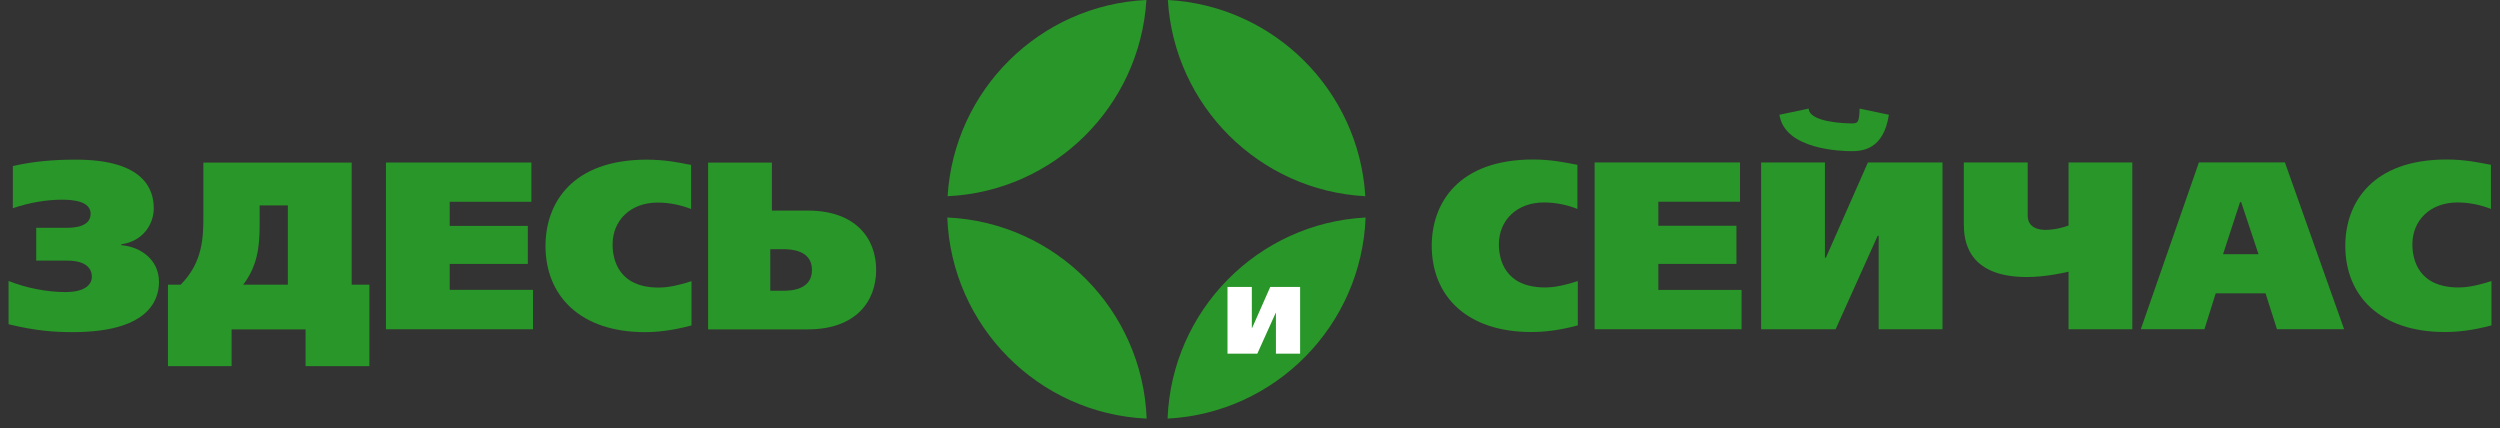 <?xml version="1.0" encoding="UTF-8"?> <svg xmlns="http://www.w3.org/2000/svg" width="146" height="25" viewBox="0 0 146 25" fill="none"><rect x="0" y="0" width="146" height="25" fill="#333333" stroke="none"/> <path fill-rule="evenodd" clip-rule="evenodd" d="M79.735 11.459C73.544 11.129 68.576 6.183 68.203 0C74.395 0.335 79.356 5.276 79.735 11.459Z" fill="#289628"></path> <path fill-rule="evenodd" clip-rule="evenodd" d="M79.751 12.702C79.51 19.023 74.476 24.117 68.186 24.447C68.427 18.126 73.459 13.032 79.751 12.702Z" fill="#289628"></path> <path fill-rule="evenodd" clip-rule="evenodd" d="M66.95 0C66.57 6.211 61.565 11.168 55.34 11.459C55.719 5.248 60.73 0.291 66.95 0Z" fill="#289628"></path> <path fill-rule="evenodd" clip-rule="evenodd" d="M66.965 24.447C60.641 24.155 55.565 19.045 55.322 12.702C61.652 12.988 66.724 18.099 66.965 24.447Z" fill="#289628"></path> <path fill-rule="evenodd" clip-rule="evenodd" d="M2.115 13.303H3.879C4.309 13.303 5.293 13.261 5.293 12.483C5.293 11.742 4.244 11.662 3.627 11.662C2.766 11.662 1.751 11.815 0.75 12.161V9.698C1.919 9.431 3.044 9.323 4.433 9.323C8.437 9.323 8.98 11.089 8.98 12.16C8.98 13.105 8.342 14.092 7.086 14.265V14.319C8.229 14.411 9.285 15.181 9.285 16.462C9.285 17.644 8.534 19.396 4.251 19.396C3.252 19.396 2.152 19.339 0.5 18.936V16.408C1.504 16.808 2.713 17.057 3.811 17.057C5.121 17.057 5.364 16.502 5.364 16.166C5.364 15.763 5.121 15.22 3.924 15.22H2.115V13.303Z" fill="#289628"></path> <path fill-rule="evenodd" clip-rule="evenodd" d="M145.5 19.001C144.376 19.308 143.483 19.39 142.776 19.39C139.006 19.39 136.965 17.289 136.965 14.355C136.965 11.849 138.537 9.315 142.872 9.315C143.986 9.315 144.805 9.503 145.251 9.584L145.471 9.625V12.202C144.932 11.991 144.268 11.824 143.512 11.824C141.928 11.824 140.883 12.865 140.883 14.271C140.883 15.176 141.244 16.787 143.582 16.787C143.942 16.787 144.498 16.737 145.5 16.413V19.001Z" fill="#289628"></path> <path fill-rule="evenodd" clip-rule="evenodd" d="M120.804 9.487H124.527V19.228H120.804V15.869C120.652 15.901 119.5 16.179 118.372 16.179C114.817 16.179 114.688 13.938 114.688 13.09V9.487H118.417V12.584C118.417 13.366 119.166 13.425 119.462 13.425C119.708 13.425 120.18 13.392 120.804 13.169V9.487Z" fill="#289628"></path> <path fill-rule="evenodd" clip-rule="evenodd" d="M106.576 9.487V15.049H106.632L109.086 9.487H113.442V19.228H109.714V13.77H109.656L107.2 19.228H102.85V9.487H106.576Z" fill="#289628"></path> <path fill-rule="evenodd" clip-rule="evenodd" d="M110.31 6.702C110.007 8.749 108.73 8.828 108.141 8.828C107.558 8.828 104.223 8.749 103.92 6.702L105.629 6.341C105.658 7.148 107.788 7.207 108.142 7.207C108.508 7.207 108.574 7.148 108.602 6.341L110.31 6.702Z" fill="#289628"></path> <path fill-rule="evenodd" clip-rule="evenodd" d="M101.617 9.487V11.78H96.847V13.184H101.408V15.412H96.847V16.932H101.708V19.228H93.125V9.487H101.617Z" fill="#289628"></path> <path fill-rule="evenodd" clip-rule="evenodd" d="M92.144 19.001C91.02 19.308 90.131 19.39 89.426 19.39C85.661 19.39 83.613 17.289 83.613 14.355C83.613 11.849 85.184 9.315 89.526 9.315C90.635 9.315 91.452 9.503 91.898 9.584L92.12 9.625V12.202C91.587 11.991 90.918 11.824 90.164 11.824C88.578 11.824 87.535 12.865 87.535 14.271C87.535 15.176 87.902 16.787 90.233 16.787C90.598 16.787 91.148 16.737 92.145 16.413V19.001H92.144Z" fill="#289628"></path> <path fill-rule="evenodd" clip-rule="evenodd" d="M40.385 19.004C39.259 19.309 38.369 19.397 37.661 19.397C33.901 19.397 31.857 17.292 31.857 14.36C31.857 11.853 33.423 9.324 37.764 9.324C38.873 9.324 39.691 9.504 40.141 9.591L40.362 9.628V12.206C39.816 11.996 39.149 11.83 38.4 11.83C36.821 11.83 35.775 12.872 35.775 14.28C35.775 15.185 36.137 16.794 38.47 16.794C38.832 16.794 39.392 16.74 40.385 16.42V19.004V19.004Z" fill="#289628"></path> <path fill-rule="evenodd" clip-rule="evenodd" d="M31.033 9.49V11.784H26.263V13.192H30.824V15.413H26.263V16.927H31.129V19.229H22.541V9.49H31.033Z" fill="#289628"></path> <path fill-rule="evenodd" clip-rule="evenodd" d="M47.182 12.299H45.081V9.494H41.353V19.235H47.182C49.962 19.235 51.168 17.617 51.168 15.761C51.168 13.917 49.962 12.299 47.182 12.299ZM45.738 16.98H44.984V14.553H45.76C46.137 14.553 47.419 14.585 47.419 15.761C47.419 16.905 46.255 16.98 45.738 16.98Z" fill="#289628"></path> <path fill-rule="evenodd" clip-rule="evenodd" d="M20.538 16.624V9.494H11.876V12.611C11.876 13.798 11.865 15.308 10.551 16.624H9.809V21.381H13.525V19.235H17.846V21.381H21.573V16.624H20.538V16.624ZM16.811 16.624H14.204C15.012 15.556 15.163 14.467 15.163 13.172V11.997H16.811V16.624Z" fill="#289628"></path> <path fill-rule="evenodd" clip-rule="evenodd" d="M133.438 9.483H128.417L125.023 19.224H128.74L129.398 17.131H132.306L132.974 19.224H136.896L133.438 9.483ZM129.827 14.844L130.819 11.803H130.883L131.896 14.844H129.827Z" fill="#289628"></path> <path fill-rule="evenodd" clip-rule="evenodd" d="M75.927 20.655H74.514V18.25L74.411 18.472L73.427 20.655H71.686V16.756H73.107V19.183L73.199 18.985L74.183 16.756H75.927V20.655Z" fill="white"></path> </svg> 